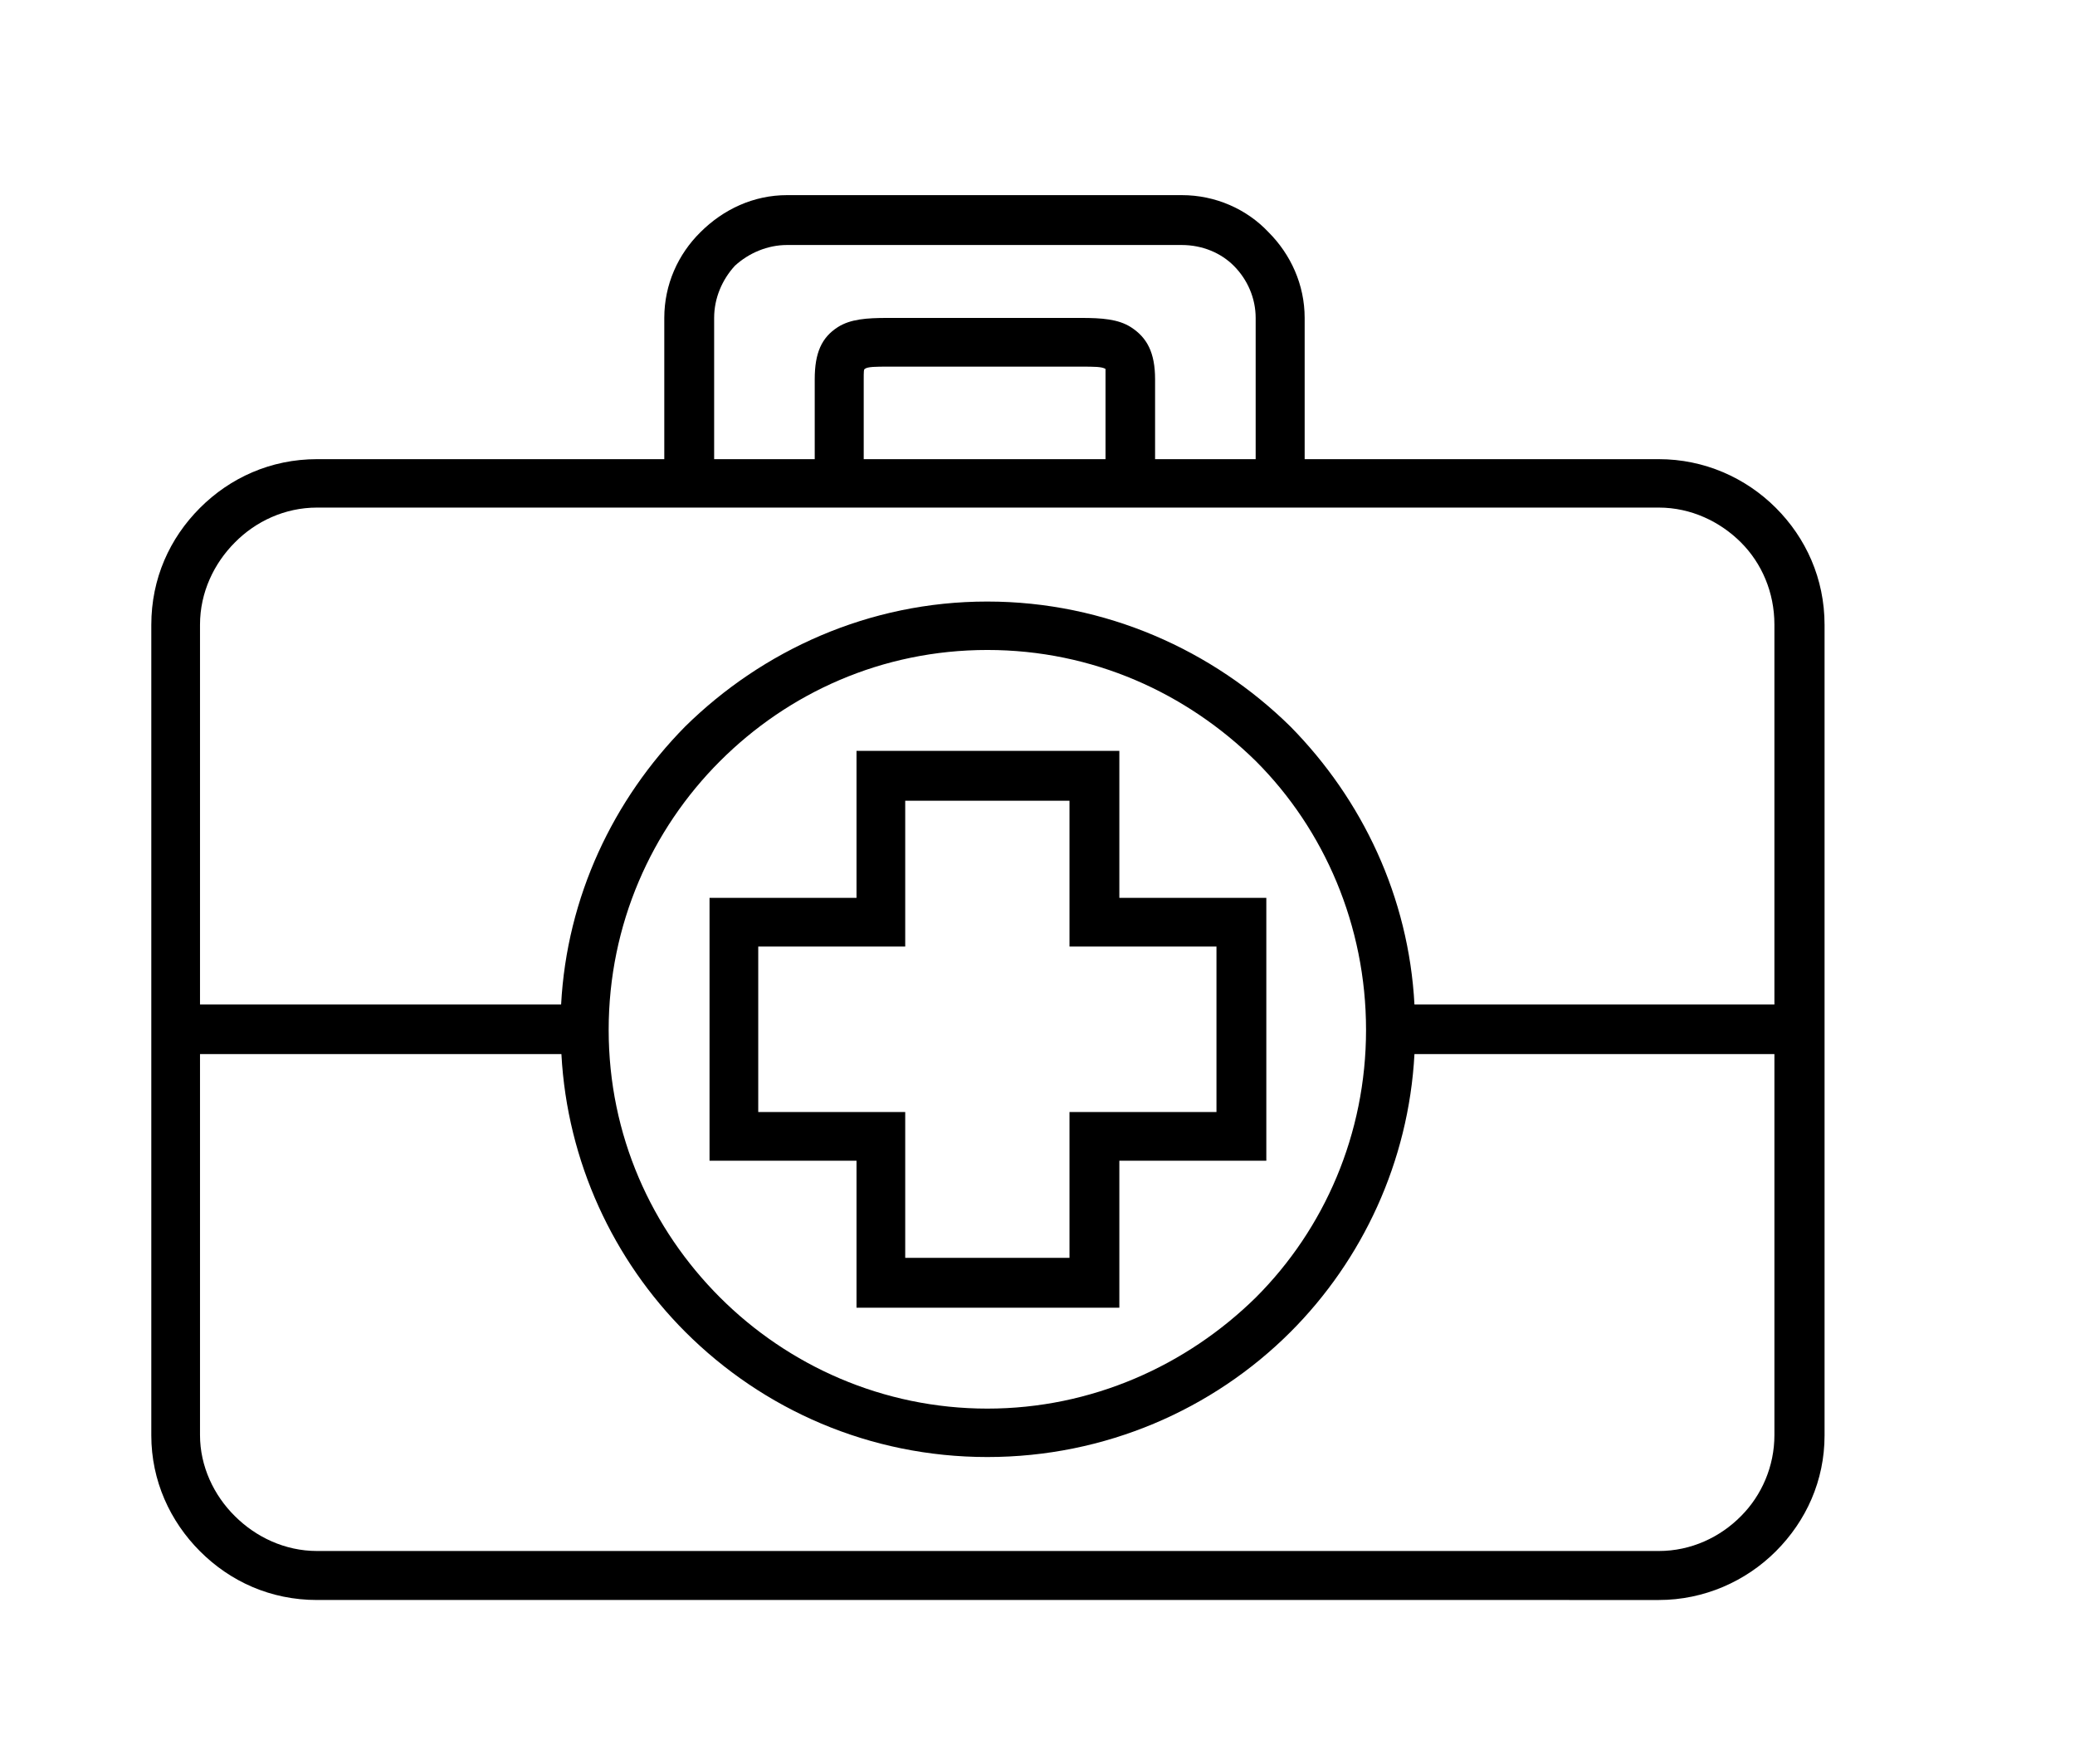 <?xml version="1.0" encoding="UTF-8"?>
<svg id="Layer_1" xmlns="http://www.w3.org/2000/svg" viewBox="0 0 72 61.2">
  <path d="M27.31,6.77h13.7c1.16,0,2.25.48,3.01,1.29h0c.76.76,1.25,1.81,1.25,2.97v4.9h12.29c1.57,0,3.01.64,4.06,1.69,1.04,1.04,1.69,2.45,1.69,4.06v28.12c0,1.57-.64,2.97-1.69,4.02-1.04,1.04-2.49,1.69-4.06,1.69H11c-1.61,0-3.01-.64-4.06-1.69-1.04-1.04-1.69-2.45-1.69-4.02v-28.12c0-1.61.64-3.01,1.69-4.06,1.04-1.04,2.45-1.69,4.06-1.69h12.05v-4.9c0-1.16.48-2.21,1.25-2.97.8-.8,1.85-1.29,3.01-1.29h0ZM30.56,26.05h8.28v5.1h5.1v9.12h-5.1v5.1h-9.12v-5.1h-5.1v-9.12h5.1v-5.1h.84ZM37.11,27.78h-5.7v5.06h-5.1v5.74h5.1v5.06h5.7v-5.06h5.1v-5.74h-5.1v-5.06ZM34.26,20.87c4.1,0,7.83,1.69,10.52,4.34,2.49,2.53,4.1,5.9,4.3,9.64h12.49v-13.18c0-1.12-.44-2.13-1.16-2.85-.72-.72-1.73-1.21-2.85-1.21H11c-1.12,0-2.13.48-2.85,1.21-.72.72-1.21,1.73-1.21,2.85v13.18h12.53c.2-3.74,1.81-7.11,4.3-9.64,2.69-2.65,6.39-4.34,10.48-4.34h0ZM49.08,36.57c-.2,3.74-1.81,7.15-4.3,9.64-2.69,2.69-6.43,4.34-10.52,4.34s-7.79-1.65-10.48-4.34c-2.49-2.49-4.1-5.9-4.3-9.64H6.94v13.22c0,1.08.48,2.09,1.21,2.81.72.72,1.73,1.21,2.85,1.21h46.56c1.12,0,2.13-.48,2.85-1.21.72-.72,1.16-1.73,1.16-2.81v-13.22h-12.49ZM43.58,26.41c-2.41-2.37-5.66-3.86-9.32-3.86s-6.91,1.49-9.28,3.86-3.86,5.66-3.86,9.32,1.49,6.91,3.86,9.28,5.66,3.86,9.28,3.86,6.91-1.49,9.32-3.86c2.37-2.37,3.82-5.66,3.82-9.28s-1.45-6.95-3.82-9.32h0ZM38.36,15.93v-3.13c-.12-.08-.4-.08-.84-.08h-6.71c-.4,0-.72,0-.8.08-.04,0-.04.12-.04.36v2.77h8.4ZM41.01,8.5h-13.7c-.68,0-1.33.28-1.81.72-.44.48-.72,1.12-.72,1.81v4.9h3.49v-2.77c0-.92.24-1.45.8-1.81.44-.28,1-.32,1.73-.32h6.71c.72,0,1.29.04,1.73.32.56.36.84.88.84,1.81v2.77h3.49v-4.9c0-.68-.28-1.33-.76-1.81-.44-.44-1.08-.72-1.81-.72h0Z"/>
</svg>